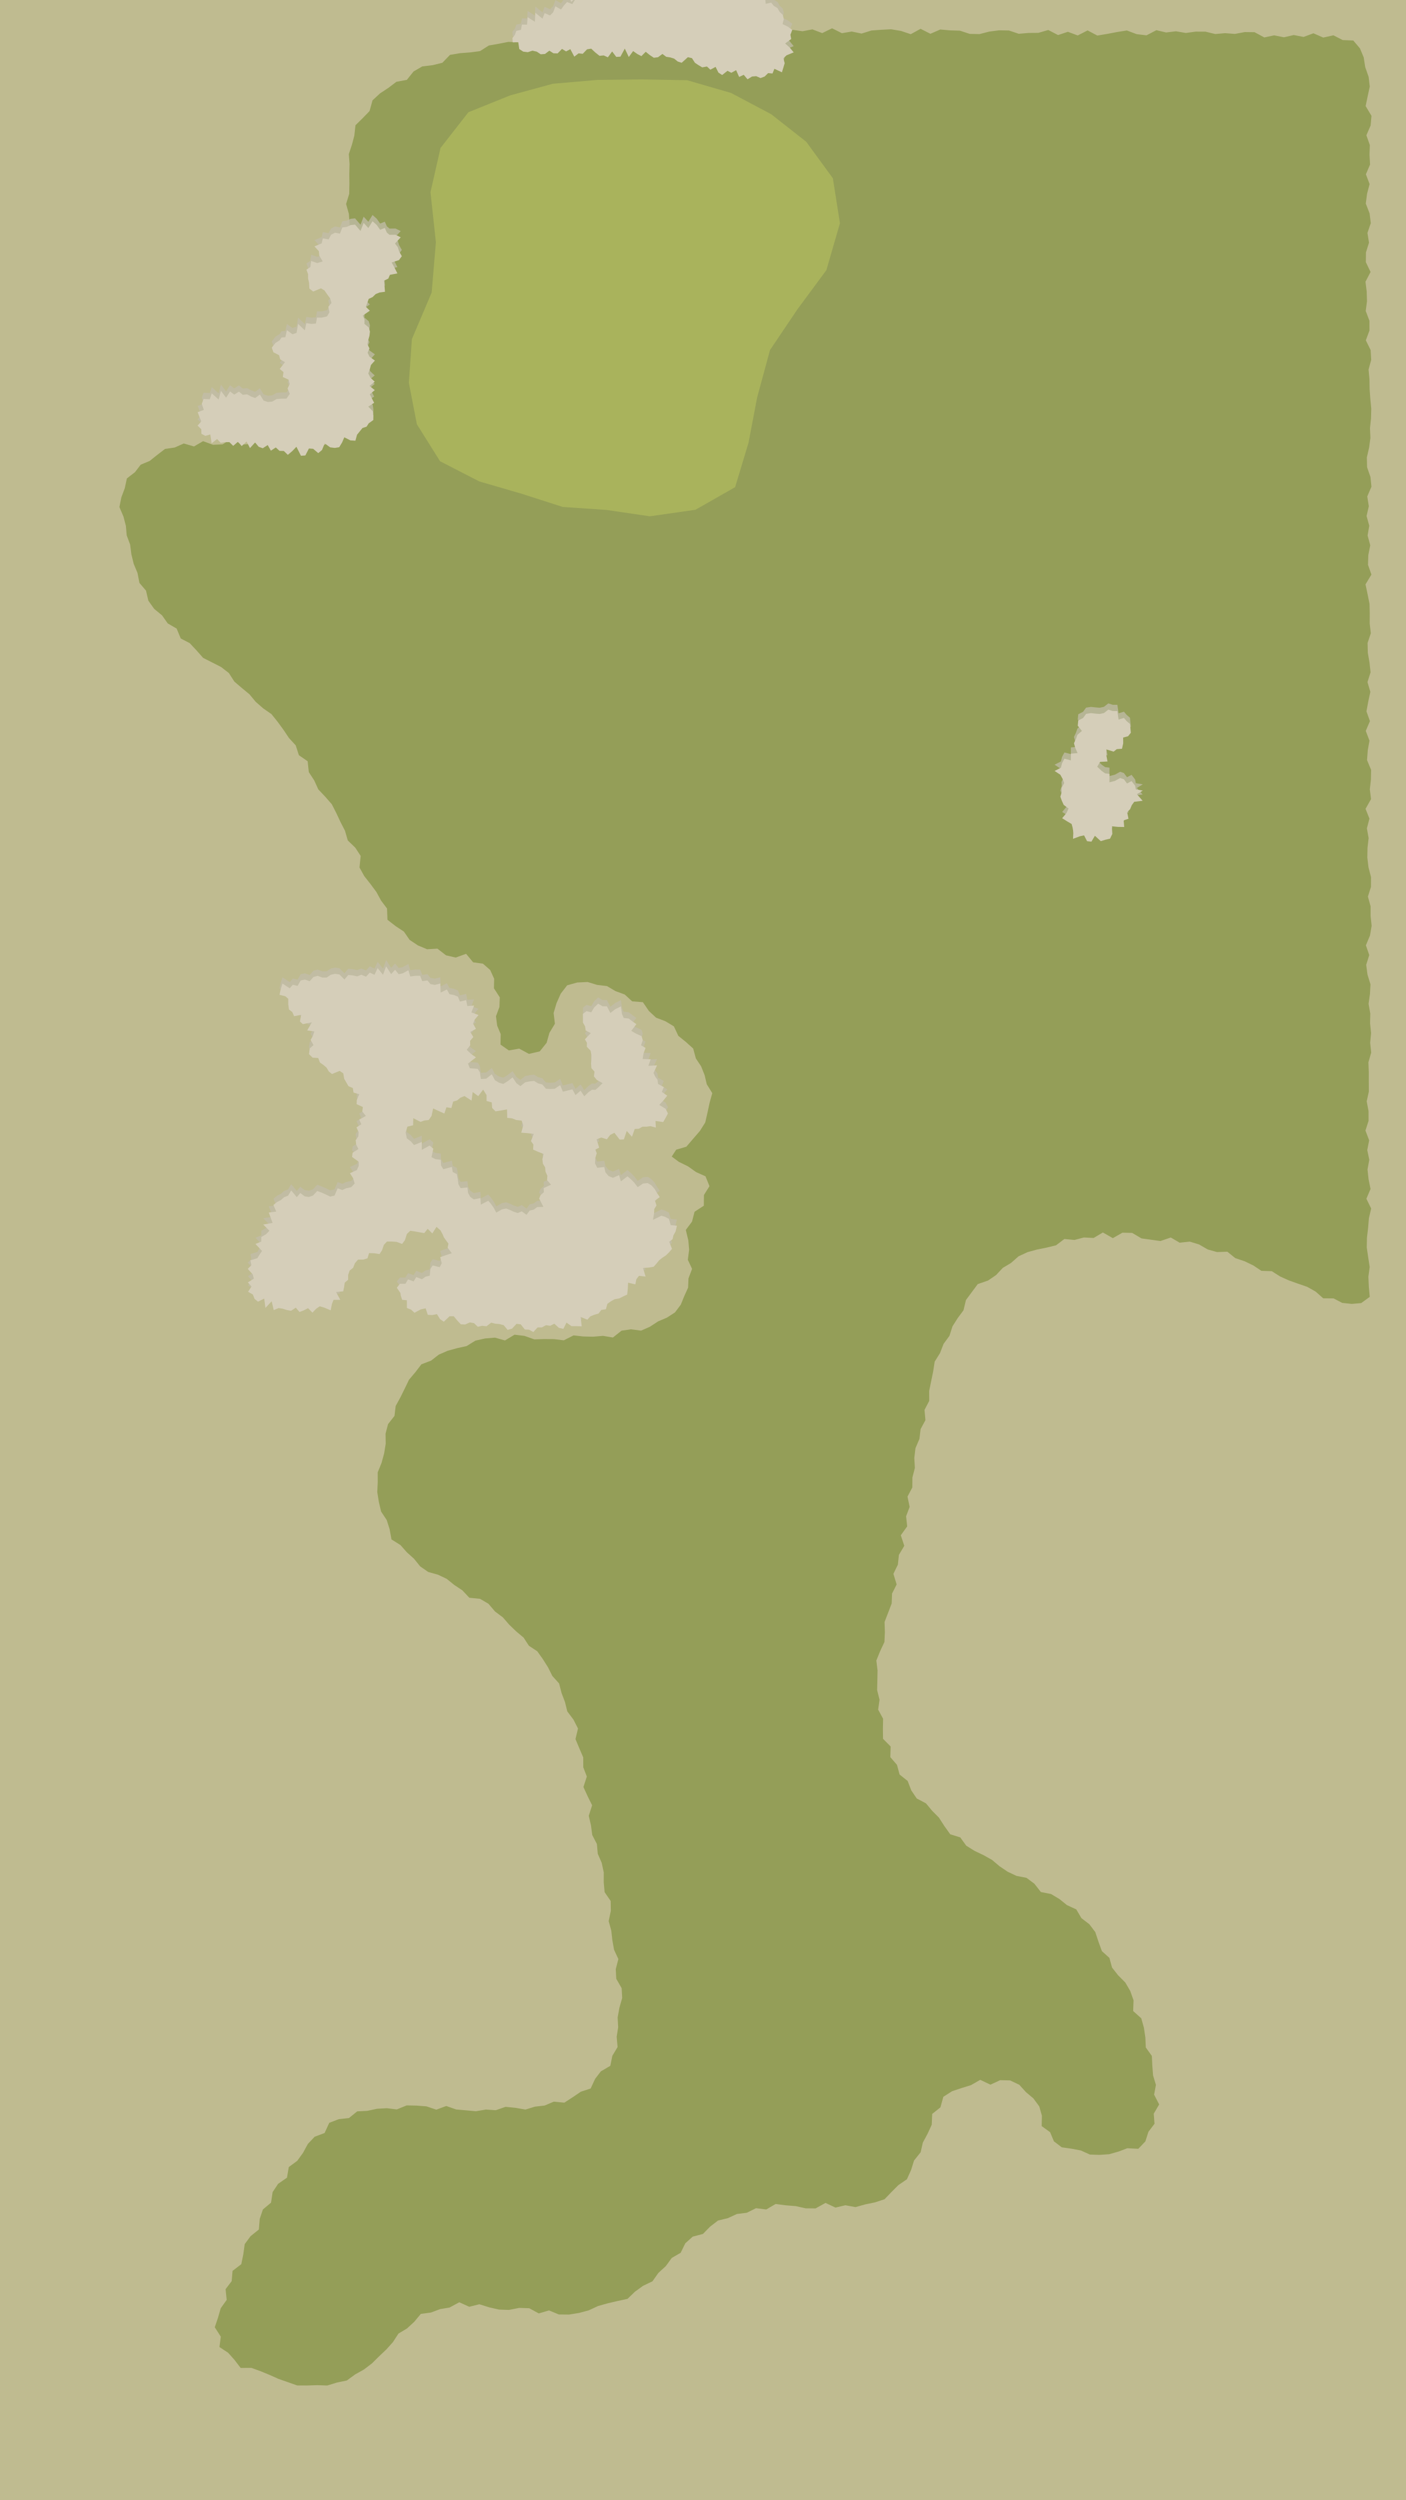 <svg xmlns="http://www.w3.org/2000/svg" viewBox="0 0 450 800"><defs><style>.cls-1{isolation:isolate;}.cls-2{fill:#bfbb90;}.cls-3{fill:#949e58;}.cls-4{fill:#a9b35c;}.cls-5{opacity:0.75;mix-blend-mode:multiply;}.cls-6{fill:#c2bca9;}.cls-7{fill:#d5ceb9;}</style></defs><g class="cls-1"><g id="Gray"><rect class="cls-2" x="-1881.54" y="-3773.57" width="2340.92" height="6968.57"/></g><g id="Fairway"><polygon class="cls-3" points="89.09 761.15 92.08 762.2 95.13 763.27 98.34 763.28 101.52 763.18 104.73 763.29 107.81 762.35 111.01 761.68 113.64 759.76 116.47 758.17 119.05 756.21 121.33 753.95 123.65 751.75 125.77 749.39 127.52 746.68 130.27 745.03 132.56 742.93 134.68 740.38 137.95 739.93 140.84 738.85 143.9 738.33 147 736.65 150.18 738.1 153.42 737.29 156.56 738.27 159.7 738.99 162.9 739.1 166.18 738.45 169.38 738.56 172.44 740.22 175.71 739.26 178.87 740.56 182.11 740.59 185.32 740.07 188.45 739.23 191.4 737.86 194.44 737 197.57 736.27 200.84 735.56 203.23 733.26 205.83 731.38 208.82 729.95 210.73 727.25 213.1 725.08 215 722.47 217.85 720.82 219.33 717.79 221.71 715.65 224.99 714.79 227.25 712.47 229.81 710.5 232.96 709.74 235.85 708.41 239.03 708.01 241.96 706.55 245.25 706.96 248.25 705.2 251.49 705.63 254.68 705.89 257.86 706.59 261.03 706.62 264.22 704.86 267.4 706.36 270.57 705.61 273.8 706.21 276.93 705.33 280.06 704.69 283.11 703.68 285.38 701.32 287.53 699.17 290.27 697.29 291.59 694.35 292.55 691.29 294.65 688.67 295.37 685.54 296.89 682.71 298.21 679.84 298.36 676.39 300.99 674.29 301.92 670.91 304.71 669.13 307.78 668.1 310.77 667.18 313.73 665.48 317 667.03 320.11 665.59 323.3 665.67 326.23 667.06 328.37 669.42 330.73 671.41 332.63 673.99 333.47 676.97 333.39 680.28 336.09 682.23 337.32 685.16 339.82 687.07 342.96 687.52 345.93 688.08 348.83 689.39 351.92 689.49 355 689.28 358.01 688.43 360.79 687.37 364.32 687.55 366.58 685.18 367.57 682.09 369.51 679.54 369.26 676.31 371 673.35 369.38 670.22 369.96 667.09 369.05 664.08 368.81 660.98 368.66 657.83 366.72 655.13 366.58 651.94 366.12 648.81 365.27 645.79 362.68 643.47 362.8 640.03 361.75 637.07 360.17 634.35 357.86 632.03 355.92 629.56 355.07 626.46 352.67 624.3 351.58 621.3 350.55 618.2 348.65 615.69 346.11 613.74 344.47 610.95 341.48 609.57 339.06 607.62 336.38 606.02 333.15 605.4 331.06 602.73 328.54 600.85 325.32 600.22 322.49 598.88 319.9 597.13 317.49 595.1 314.77 593.58 311.92 592.22 309.25 590.56 307.34 587.91 304.13 586.91 302.25 584.28 300.52 581.59 298.34 579.39 296.37 577.02 293.4 575.45 291.65 572.85 290.51 569.86 287.92 567.79 287.08 564.69 284.96 562.23 285.06 558.83 282.62 556.36 282.58 553.12 282.64 549.94 281.06 547.03 281.5 543.86 280.73 540.77 280.81 537.64 280.87 534.51 280.48 531.32 281.7 528.31 283.07 525.39 283.21 522.24 283.11 518.99 284.25 516.03 285.39 513.06 285.51 509.88 286.98 506.97 285.94 503.58 287.37 500.64 287.7 497.51 289.42 494.61 288.31 491.24 290.35 488.39 290 485.15 291.14 482.16 290.45 478.87 292 475.93 292.02 472.76 292.81 469.71 292.63 466.49 293 463.37 294.27 460.41 294.64 457.28 296.19 454.4 295.89 451.13 297.4 448.25 297.39 445.02 298.03 441.94 298.66 438.85 299.15 435.69 300.86 432.94 301.99 430.01 303.89 427.41 304.84 424.4 306.52 421.75 308.38 419.24 309.15 415.98 311.04 413.43 312.94 410.87 316.23 409.73 318.79 407.99 320.93 405.7 323.59 404.1 326.01 401.97 328.88 400.64 331.93 399.81 334.99 399.19 337.99 398.46 340.66 396.44 343.9 396.75 346.9 395.95 350.03 396.11 352.98 394.35 356.17 396.17 359.24 394.42 362.36 394.49 365.34 396.25 368.38 396.67 371.41 397.09 374.72 395.96 377.55 397.62 380.8 397.28 383.78 398.19 386.54 399.79 389.51 400.62 392.82 400.51 395.38 402.57 398.31 403.55 401.11 404.89 403.73 406.63 407.05 406.74 409.69 408.42 412.51 409.69 415.43 410.73 418.37 411.74 421.07 413.26 423.51 415.42 426.83 415.45 429.59 416.89 432.66 417.21 435.65 416.95 438.4 414.96 438.1 411.64 437.96 408.51 438.38 405.4 437.9 402.28 437.44 399.16 437.5 396.04 437.87 392.92 438.13 389.8 438.85 386.68 437.32 383.56 438.65 380.44 438.02 377.32 437.68 374.21 438.25 371.09 437.6 367.98 438.21 364.86 437.02 361.74 438.02 358.63 438.01 355.51 437.42 352.39 438.11 349.27 438.09 346.15 438.09 343.03 437.97 339.91 438.86 336.79 438.53 333.67 438.82 330.55 438.5 327.43 438.57 324.31 438.02 321.19 438.46 318.07 438.63 314.95 437.67 311.83 437.26 308.71 438.24 305.59 437.16 302.47 438.47 299.35 439 296.23 438.67 293.11 438.67 290 437.81 286.88 438.79 283.76 438.8 280.64 438 277.53 437.62 274.41 437.68 271.29 438.04 268.17 437.48 265.05 438.3 261.93 437.05 258.81 438.81 255.69 438.42 252.57 438.77 249.45 438.83 246.33 437.53 243.21 437.76 240.09 438.31 236.98 437.12 233.86 438.46 230.74 437.34 227.61 437.92 224.49 438.59 221.37 437.67 218.24 438.66 215.12 438.32 212 437.78 208.87 437.7 205.74 438.74 202.62 438.38 199.49 438.4 196.36 438.33 193.23 437.7 190.1 437.04 186.98 438.93 183.85 437.84 180.72 437.94 177.59 438.56 174.47 437.71 171.35 438.24 168.22 437.38 165.1 438.1 161.98 437.6 158.85 438.94 155.73 438.62 152.61 437.54 149.49 437.47 146.36 438.19 143.24 438.61 140.12 438.47 137 438.8 133.87 438.88 130.75 438.58 127.63 438.36 124.5 438.31 121.38 438.02 118.25 438.86 115.13 438.68 112 437.14 108.88 438.31 105.76 438.3 102.63 437.11 99.51 437.51 96.39 437.42 93.26 437.03 90.14 438.66 87.02 437.15 83.89 437.18 80.77 438.16 77.65 437.66 74.53 438.73 71.4 438.35 68.28 437.13 65.15 437.53 62.02 438.35 58.9 437.16 55.77 438.5 52.65 438.32 49.53 438.43 46.41 437.32 43.29 438.67 40.17 438.95 37.06 437.08 33.94 437.73 30.82 438.41 27.7 438.04 24.59 436.94 21.45 436.47 18.38 435.26 15.48 433.13 12.96 429.73 12.82 426.78 11.3 423.51 12.02 420.37 10.65 417.22 11.82 414.08 11.21 410.94 11.93 407.8 11.31 404.65 11.98 401.53 10.3 398.39 10.26 395.24 10.85 392.1 10.61 388.95 10.89 385.82 10.13 382.67 10.12 379.52 10.55 376.38 10.01 373.23 10.39 370.1 9.66 366.94 11.31 363.8 10.93 360.66 9.75 357.51 10.25 354.36 10.85 351.21 11.38 348.09 9.73 344.93 11.35 341.79 10.17 338.64 11.22 335.51 9.6 332.35 10.51 329.21 10.54 326.06 10.81 322.93 9.76 319.79 9.7 316.65 10.1 313.5 10.91 310.36 10.84 307.22 9.81 304.08 9.72 300.94 9.44 297.78 10.81 294.64 9.22 291.49 10.94 288.35 9.89 285.2 9.37 282.05 9.53 278.9 9.76 275.75 10.74 272.6 10.09 269.45 10.62 266.31 9.05 263.16 10.59 260.01 9.4 256.86 10 253.71 9.55 250.57 10.46 247.42 8.91 244.27 10.5 241.13 10.06 237.98 9.96 234.84 10.32 231.69 9.42 228.55 10.86 225.4 10.73 222.25 9.17 219.1 9.27 215.97 10.95 212.81 9.79 209.67 10.84 206.53 10.9 203.39 11.08 200.24 10.47 197.1 11.09 193.93 9.47 190.78 9.38 187.69 11.25 184.51 10.41 181.35 9.95 178.27 11.3 175.06 10.38 171.89 10.78 168.71 11.06 165.96 13.55 162.7 13.4 159.59 14.01 156.45 14.56 153.66 16.34 150.49 16.77 147.23 17.02 144.03 17.55 141.59 20.08 138.48 20.85 135.16 21.25 132.37 22.86 130.22 25.55 126.87 26.17 124.31 28.11 121.61 29.9 119.23 32.1 118.28 35.54 116.1 37.79 113.77 40.08 113.41 43.39 112.62 46.36 111.64 49.32 111.88 52.43 111.8 55.63 111.83 58.82 111.77 62.02 110.77 65.27 111.66 68.44 111.89 71.63 111.84 74.85 112.58 78 111.52 81.32 112.5 84.44 112.93 87.61 112.66 90.82 112.73 94 113.89 97.23 112.93 100.4 113.14 103.51 113.08 106.61 112.33 109.79 113.25 112.83 113.78 115.9 114.61 118.95 114.71 122.07 114.62 125.19 114.01 128.28 115.18 131.49 113.92 134.48 113.03 137.54 110.33 139.31 108.32 141.95 105.02 141.74 102 143.24 98.94 141.84 95.84 142.21 92.73 142.53 89.74 140.95 86.58 142.17 83.56 141 80.44 142.01 77.36 142.28 74.29 140.32 71.23 142.19 68.17 142.32 65 141.16 62.09 142.85 58.82 141.9 55.92 143.19 52.82 143.64 50.28 145.59 47.9 147.49 45.04 148.68 43.19 151.09 40.61 153.08 39.94 156.19 38.84 159.13 38.22 162.24 39.52 165.3 40.29 168.26 40.55 171.3 41.65 174.24 42.05 177.38 42.8 180.43 44.01 183.33 44.63 186.52 46.73 188.98 47.49 192.22 49.35 194.82 51.86 196.89 53.69 199.48 56.53 201.12 57.85 204.29 60.74 205.8 62.91 208.12 65.01 210.5 67.89 211.96 70.76 213.42 73.25 215.35 75.02 218.1 77.41 220.14 79.83 222.14 81.85 224.57 84.23 226.65 86.89 228.5 88.87 230.97 90.74 233.53 92.5 236.16 94.65 238.49 95.66 241.64 98.46 243.57 98.84 247.06 100.56 249.69 101.87 252.57 104.09 254.92 106.21 257.35 107.64 260.16 108.98 263.02 110.42 265.82 111.31 268.91 113.7 271.22 115.44 273.87 115.06 277.57 116.58 280.32 118.57 282.85 120.47 285.41 121.97 288.17 123.87 290.69 124.01 294.3 126.62 296.33 129.27 298.08 131.1 300.73 133.75 302.5 136.69 303.73 140 303.54 142.75 305.67 145.85 306.39 149.18 305.19 151.43 307.91 154.56 308.34 156.89 310.37 158.16 313.18 158.09 316.23 159.96 319.12 159.85 322.19 158.74 325.16 159.12 328.17 160.25 330.88 160.19 334.24 162.87 336.11 166.16 335.52 169.29 337.21 172.75 336.41 174.95 333.66 175.85 330.47 177.6 327.57 177.19 324.13 178.12 320.98 179.46 317.95 181.52 315.27 184.75 314.37 188.07 314.21 191.08 315.13 194.25 315.51 197 317.13 199.95 318.21 202.33 320.4 205.76 320.67 207.69 323.49 209.97 325.62 212.98 326.77 215.69 328.41 217.1 331.44 219.53 333.4 221.86 335.5 222.71 338.66 224.4 341.19 225.52 344.01 226.21 346.93 227.97 349.77 227.11 352.87 226.44 356 225.72 359.15 224 361.88 221.89 364.32 219.68 366.9 216.42 367.87 214.99 370.06 217.26 371.75 220.21 373.2 222.8 375.04 225.8 376.38 227.07 379.54 225.3 382.36 225.26 385.79 222.3 387.72 221.49 390.87 219.5 393.54 220.31 396.92 220.56 399.89 220.15 403.1 221.5 406 220.36 409.03 220.23 412 219.02 414.68 217.88 417.47 216.03 419.93 213.44 421.61 210.63 422.8 208.03 424.5 205.19 425.76 201.93 425.34 198.93 425.77 196.17 427.96 193 427.43 189.87 427.7 186.72 427.63 183.58 427.28 180.45 428.86 177.3 428.48 174.16 428.46 171.01 428.56 167.86 427.44 164.69 427.06 161.62 428.9 158.41 428 155.25 428.27 152.16 428.96 149.34 430.7 146.32 431.37 143.31 432.19 140.44 433.44 137.97 435.36 134.88 436.53 132.93 439.07 130.9 441.48 129.52 444.34 128.14 447.13 126.64 449.87 126.26 453.04 124.2 455.67 123.4 458.72 123.45 461.94 122.95 465.02 122.12 468.08 120.89 471.1 120.9 474.25 120.75 477.42 121.25 480.55 121.97 483.64 123.77 486.36 124.7 489.3 125.3 492.57 128.17 494.37 130.2 496.67 132.49 498.73 134.49 501.2 137.05 502.98 140.17 503.85 142.97 505.18 145.41 507.15 148 508.87 150.21 511.23 153.64 511.57 156.34 513.16 158.44 515.63 160.93 517.49 163 519.87 165.22 522 167.58 523.98 169.28 526.59 171.96 528.36 173.76 530.89 175.41 533.51 176.79 536.27 178.94 538.64 179.73 541.7 180.82 544.59 181.57 547.6 183.54 550.22 184.99 553.06 184.19 556.47 185.41 559.38 186.67 562.32 186.68 565.48 187.82 568.44 186.73 571.79 188.07 574.72 189.51 577.63 188.44 581 189.14 584.04 189.55 587.14 191.04 590.03 191.32 593.15 192.59 596.08 193.24 599.13 193.23 602.31 193.51 605.43 195.45 608.25 195.5 611.41 194.81 614.69 195.64 617.71 195.99 620.8 196.53 623.86 197.91 626.83 197.08 630.06 197.24 633.15 198.97 636.16 199.13 639.3 198.24 642.44 197.68 645.52 197.85 648.64 197.37 651.71 197.66 655 195.99 657.78 195.34 660.99 192.31 662.77 190.47 665.17 189.04 668.26 185.92 669.27 183.32 671.03 180.61 672.79 177.24 672.46 174.33 673.7 171.23 674.06 168.17 674.99 165 674.44 161.82 674.12 158.68 675.2 155.5 674.99 152.33 675.53 149.15 675.24 145.99 674.96 142.83 673.85 139.65 675.03 136.5 673.97 133.33 673.72 130.16 673.66 127 674.95 123.82 674.56 120.65 674.74 117.55 675.41 114.32 675.57 111.7 677.7 108.43 678.06 105.38 679.24 103.88 682.5 100.7 683.69 98.52 686.01 96.98 688.85 95.13 691.4 92.43 693.39 91.85 696.79 89.01 698.76 87.25 701.41 86.75 704.78 84.14 706.96 83.13 709.97 82.85 713.37 80.2 715.5 78.32 718.05 77.87 721.32 77.23 724.46 74.43 726.61 74.15 729.89 72.2 732.47 72.55 735.9 70.65 738.55 69.78 741.56 68.74 744.65 70.67 747.66 70.24 750.98 73.01 752.8 74.99 755.02 77.03 757.67 80.47 757.65 83.36 758.7 86.23 759.87 89.09 761.15"/></g><g id="Greens"><polygon class="cls-4" points="207.98 165.2 222.58 163.11 235.28 155.88 239.57 141.67 242.33 127.17 246.44 112.02 255.18 99.03 264.49 86.43 268.83 71.43 266.56 57.03 258.03 45.35 246.79 36.52 233.99 29.75 219.94 25.67 205.3 25.41 191.07 25.58 176.93 26.8 163.29 30.52 149.92 35.91 140.99 47.35 137.78 61.49 139.51 77.51 138.16 93.6 131.83 108.51 130.86 122.5 133.42 135.74 140.85 147.59 153.4 154.04 166.77 157.93 180.12 162.21 194.1 163.16 207.98 165.2"/></g><g id="Bunkers"><g class="cls-5"><polygon class="cls-6" points="247.24 21.52 247.86 20.01 250.26 21.14 250.74 19.57 251.14 18.22 250.73 16.65 251.74 15.7 254.03 14.76 252.75 13.21 251.29 11.91 253.23 10.48 252.98 9.12 253.56 7.57 252.14 6.51 250.46 5.71 250.87 4.11 250.53 2.76 249.52 1.8 248.86 0.61 247.68 -0.12 246.82 -1.16 245.07 -0.77 244.83 -3.49 243.27 -3.51 241.77 -3.83 240.49 -2.64 239.13 -2.52 237.87 -3.07 236.82 -3.99 235.96 -4.89 234.71 -5.24 234.51 -6.6 233.5 -7.39 231.49 -8.07 232.44 -9.73 232.61 -11.08 232.93 -12.45 232.14 -13.66 230.56 -14.71 231.4 -16.6 229.26 -16.4 229.1 -18.47 227.54 -18.55 226.01 -18.48 225.51 -20.67 223.66 -19.73 222.28 -19.83 220.96 -20.02 220 -21.49 218.71 -21.94 217.52 -22.83 216.11 -22.76 214.69 -22.55 213.17 -21.36 211.95 -22.33 210.74 -24.15 209.31 -22.93 207.98 -21.89 206.68 -22.09 205.32 -22.58 203.68 -24.02 202.78 -21.9 201.87 -20.79 199.98 -21.64 198.63 -21 199.25 -18.65 198.86 -17.86 195.86 -16.77 197.55 -15.51 199.19 -14.55 198.26 -12.82 197.46 -11.65 195.89 -12.01 194.79 -10.46 193.23 -11.84 191.99 -10.38 190.6 -10.39 188.98 -11.24 188.18 -8.93 186.26 -10.34 185.59 -8.29 183.81 -8.8 183.37 -6.84 181.67 -6.92 180.77 -5.87 180.41 -4.58 179.81 -3.05 181.67 -4.05 182.83 -1.4 184.14 -2.58 185.5 -2.31 184.03 -2.07 183.17 -0.69 181.5 -1.35 180.49 -0.25 179.56 1.05 177.75 0.01 177.06 1.93 176.04 2.94 174.32 2.2 173.62 3.97 171.34 2.08 171.19 4.97 168.87 3.5 168.69 5.89 167.05 5.86 166.73 7.55 165.24 7.89 164.81 9.11 164.01 10.16 164.11 11.56 165.87 11.49 166.19 13.69 167.47 14.52 168.92 14.7 170.42 14.21 171.78 14.52 173.07 15.37 174.43 15.27 175.83 14.21 177.13 15.05 178.47 15.09 179.87 13.65 181.18 14.45 182.54 13.73 183.81 16.13 185.18 15.07 186.51 15.22 187.88 13.79 189.22 13.57 190.54 14.8 191.88 15.86 193.22 15.73 194.55 16.34 195.92 14.47 197.24 16.21 198.58 16.13 199.97 13.55 201.25 16.24 202.64 14.34 203.96 15.27 205.28 15.96 206.67 14.57 207.97 15.62 209.26 16.48 210.59 16.32 212.02 15.26 213.23 16.18 214.53 16.37 215.79 16.77 216.9 17.68 218.17 18.09 220.16 16.3 221.47 16.61 222.41 18.08 223.57 18.86 224.76 19.56 226.26 19.28 227.36 20.3 229.03 19.4 229.92 21.2 231.12 22.01 232.84 20.66 234.07 21.29 235.6 20.45 236.57 22.62 238.04 21.94 239.25 23.37 240.68 22.49 242.03 22.37 243.41 22.98 244.73 22.49 245.85 21.39 247.24 21.52"/></g><polygon class="cls-7" points="247.24 23.52 247.86 22.01 250.26 23.14 250.74 21.57 251.14 20.22 250.73 18.65 251.74 17.7 254.03 16.76 252.75 15.21 251.29 13.91 253.23 12.48 252.98 11.12 253.56 9.57 252.14 8.52 250.46 7.71 250.87 6.11 250.53 4.76 249.52 3.8 248.86 2.61 247.68 1.88 246.82 0.84 245.07 1.23 244.83 -1.49 243.27 -1.51 241.77 -1.83 240.49 -0.64 239.13 -0.52 237.87 -1.07 236.82 -1.99 235.96 -2.89 234.71 -3.24 234.51 -4.6 233.5 -5.39 231.49 -6.07 232.44 -7.73 232.61 -9.08 232.93 -10.45 232.14 -11.66 230.56 -12.71 231.4 -14.6 229.26 -14.4 229.1 -16.47 227.54 -16.55 226.01 -16.48 225.51 -18.67 223.66 -17.73 222.28 -17.83 220.96 -18.02 220 -19.49 218.71 -19.94 217.52 -20.83 216.11 -20.76 214.69 -20.55 213.17 -19.36 211.95 -20.33 210.74 -22.15 209.31 -20.93 207.98 -19.89 206.68 -20.09 205.32 -20.58 203.68 -22.02 202.78 -19.9 201.87 -18.79 199.98 -19.64 198.63 -19 199.25 -16.65 198.86 -15.86 195.86 -14.77 197.55 -13.51 199.19 -12.55 198.26 -10.82 197.46 -9.65 195.89 -10.01 194.79 -8.46 193.23 -9.84 191.99 -8.38 190.6 -8.39 188.98 -9.24 188.18 -6.92 186.26 -8.34 185.59 -6.29 183.81 -6.8 183.37 -4.84 181.67 -4.92 180.77 -3.87 180.41 -2.58 179.81 -1.05 181.67 -2.05 182.83 0.6 184.14 -0.58 185.5 -0.31 184.03 -0.07 183.17 1.31 181.5 0.65 180.49 1.75 179.56 3.05 177.75 2.01 177.06 3.93 176.04 4.94 174.32 4.2 173.62 5.97 171.34 4.08 171.19 6.97 168.87 5.5 168.69 7.89 167.05 7.86 166.73 9.55 165.24 9.89 164.81 11.11 164.01 12.16 164.11 13.56 165.87 13.49 166.19 15.69 167.47 16.52 168.92 16.7 170.42 16.21 171.78 16.52 173.07 17.37 174.43 17.27 175.83 16.21 177.13 17.05 178.47 17.09 179.87 15.65 181.18 16.45 182.54 15.73 183.81 18.13 185.18 17.07 186.51 17.22 187.88 15.79 189.22 15.57 190.54 16.8 191.88 17.86 193.22 17.73 194.55 18.34 195.92 16.47 197.24 18.21 198.58 18.13 199.97 15.55 201.25 18.24 202.64 16.34 203.96 17.27 205.28 17.96 206.67 16.57 207.97 17.62 209.26 18.48 210.59 18.32 212.02 17.26 213.23 18.18 214.53 18.37 215.79 18.77 216.9 19.68 218.17 20.09 220.16 18.3 221.47 18.61 222.41 20.08 223.57 20.86 224.76 21.56 226.26 21.28 227.36 22.3 229.03 21.4 229.92 23.2 231.12 24.01 232.84 22.66 234.07 23.29 235.6 22.45 236.57 24.62 238.04 23.94 239.25 25.37 240.68 24.49 242.03 24.37 243.41 24.98 244.73 24.49 245.85 23.39 247.24 23.52"/><g class="cls-5"><polygon class="cls-6" points="107.24 72.45 108.8 72.77 109.57 70.78 110.96 70.6 112.24 70.01 113.64 69.87 115.38 71.9 116.39 69.33 117.89 70.96 119.23 68.79 120.58 69.99 121.66 71.53 123.16 70.93 123.82 72.43 124.67 73.14 126.58 73.12 128.26 73.94 126.42 75.92 127.32 77.09 127.74 78.44 128.61 79.97 127.69 81.23 125.35 81.98 126.29 83.68 127.19 85.48 124.79 85.94 124.28 87.14 122.88 87.81 123.07 89.47 123.21 91.36 121.49 91.59 120.24 92.09 119.26 93.05 118.02 93.63 117.55 94.92 117.08 96.15 118.37 97.41 116.12 98.97 116.68 100.27 116.64 101.62 118.01 102.77 118.4 104.07 118.25 105.43 117.86 106.82 117.61 108.19 118.25 109.46 117.66 110.85 118.27 112.14 119.99 113.37 118.72 114.79 118.36 116.15 117.88 117.5 118.53 118.82 119.93 120.13 118.28 121.49 119.95 122.83 118.35 124.16 119.04 125.51 119.75 126.89 117.87 128.11 119.31 129.58 119.51 130.98 119.48 132.4 118.02 133.44 117.33 134.52 116 134.96 115.16 136.01 114.27 137.11 113.75 139.01 112.14 138.91 110.2 137.92 109.47 139.62 108.56 141.1 107.16 141.32 105.67 141.14 103.93 139.87 103.06 141.98 101.86 142.99 100.23 141.6 98.87 141.51 97.73 143.73 96.32 143.83 94.87 140.95 93.54 142.34 92.12 143.54 90.83 142.29 89.47 142.26 88.27 141.17 86.7 142.2 85.68 140.4 84.1 141.43 82.8 140.96 81.64 139.58 80 141.38 78.92 139.26 77.36 140.73 76.16 139.35 74.64 140.66 73.42 139.47 72.05 139.47 70.64 139.69 69.48 138.47 67.73 139.86 67.32 137.01 65.71 137.47 64.47 136.8 64.43 135.35 63.25 134.18 64.43 132.81 63.85 131.45 63.26 129.88 65.24 129.16 64.58 127.21 65.16 125.66 67.15 125.75 67.77 123.85 69.97 125.84 70.72 123.05 72.36 125.25 73.63 123.25 74.97 124.27 76.47 123.31 77.7 124.32 79.1 124.19 80.37 124.88 81.68 125.36 83.17 124.23 84.35 126.16 85.72 126.63 87.15 126.49 88.51 125.69 89.92 125.57 91.69 125.55 92.75 124.03 92.04 122.3 92.72 120.86 92.35 119.47 90.51 118.62 90.74 117.07 89.53 116.05 91.21 113.88 89.68 112.99 89.32 111.65 87.51 110.72 86.98 109.24 88.18 107.71 89.51 106.89 90.08 106 91.33 105.89 91.83 103.65 93.6 104.95 94.92 104.51 95.41 101.63 97.56 103.69 98.04 101.39 99.61 101.63 101.11 101.54 101.45 99.61 103.1 99.61 104.68 99.23 105.44 97.93 105.09 96.14 106.1 94.93 105.65 93.45 104.76 92.24 103.84 90.93 102.73 90.25 100.23 91.29 99.02 90.32 98.91 88.45 98.59 87.04 98.6 85.72 98.08 84.29 99.33 83.45 99.58 81.5 101.53 82.17 103.28 81.64 102.17 79.75 102.06 78.38 100.64 76.84 102.97 75.86 103.32 74.27 105.17 74.6 105.97 73.11 107.24 72.45"/></g><polygon class="cls-7" points="107.24 74.45 108.8 74.77 109.57 72.78 110.96 72.6 112.24 72.01 113.64 71.87 115.38 73.9 116.39 71.33 117.89 72.96 119.23 70.79 120.58 71.99 121.66 73.53 123.16 72.93 123.82 74.43 124.67 75.14 126.58 75.12 128.26 75.94 126.42 77.92 127.32 79.09 127.74 80.44 128.61 81.97 127.69 83.23 125.35 83.98 126.29 85.68 127.19 87.48 124.79 87.94 124.28 89.14 122.88 89.81 123.07 91.47 123.21 93.36 121.49 93.59 120.24 94.09 119.26 95.05 118.02 95.63 117.55 96.92 117.08 98.15 118.37 99.41 116.12 100.97 116.68 102.27 116.64 103.62 118.01 104.77 118.4 106.07 118.25 107.43 117.86 108.82 117.61 110.19 118.25 111.46 117.66 112.85 118.27 114.14 119.99 115.37 118.72 116.79 118.36 118.15 117.88 119.5 118.53 120.82 119.93 122.13 118.28 123.49 119.95 124.83 118.35 126.16 119.04 127.51 119.75 128.89 117.87 130.11 119.31 131.58 119.51 132.98 119.48 134.4 118.02 135.44 117.33 136.52 116 136.96 115.16 138.01 114.27 139.11 113.75 141.01 112.14 140.91 110.2 139.92 109.47 141.62 108.56 143.1 107.16 143.32 105.67 143.14 103.93 141.87 103.06 143.98 101.86 144.99 100.23 143.6 98.87 143.51 97.73 145.73 96.32 145.83 94.87 142.95 93.54 144.34 92.12 145.54 90.83 144.29 89.47 144.26 88.27 143.17 86.7 144.2 85.68 142.4 84.1 143.43 82.8 142.96 81.64 141.58 80 143.38 78.92 141.26 77.36 142.73 76.16 141.35 74.64 142.66 73.42 141.47 72.05 141.47 70.64 141.69 69.48 140.47 67.73 141.86 67.32 139.01 65.71 139.47 64.47 138.8 64.43 137.35 63.25 136.18 64.43 134.81 63.85 133.45 63.26 131.88 65.24 131.16 64.58 129.21 65.16 127.66 67.15 127.75 67.77 125.85 69.97 127.84 70.72 125.05 72.36 127.25 73.63 125.25 74.97 126.27 76.47 125.31 77.7 126.32 79.1 126.19 80.37 126.88 81.68 127.36 83.17 126.23 84.35 128.16 85.72 128.63 87.15 128.49 88.51 127.69 89.92 127.57 91.69 127.55 92.75 126.03 92.04 124.3 92.72 122.86 92.35 121.47 90.51 120.62 90.74 119.07 89.53 118.05 91.21 115.88 89.68 114.99 89.32 113.65 87.51 112.72 86.98 111.24 88.18 109.71 89.51 108.89 90.08 108 91.33 107.89 91.83 105.65 93.6 106.95 94.92 106.51 95.41 103.63 97.56 105.69 98.04 103.39 99.61 103.63 101.11 103.54 101.45 101.61 103.1 101.61 104.68 101.23 105.44 99.93 105.09 98.14 106.1 96.93 105.65 95.45 104.76 94.24 103.84 92.93 102.73 92.25 100.23 93.29 99.02 92.32 98.91 90.45 98.59 89.04 98.6 87.72 98.08 86.29 99.33 85.45 99.58 83.5 101.53 84.17 103.28 83.64 102.17 81.75 102.06 80.38 100.64 78.84 102.97 77.86 103.32 76.27 105.17 76.6 105.97 75.11 107.24 74.45"/><g class="cls-5"><polygon class="cls-6" points="349.32 267.3 350.43 265.42 352.31 267.14 353.75 266.7 355.27 266.35 356.01 264.83 355.85 262.39 357.8 262.58 359.81 262.61 359.63 260.49 361.18 259.97 360.75 257.87 361.71 256.9 362.23 255.63 363.02 254.55 365.71 254.22 363.87 252.12 365.76 250.96 363.53 250.59 363.3 249.4 362.16 247.92 360.72 248.69 359.7 247.34 358.51 246.94 356.81 247.88 355.08 248.31 355.1 245.63 353.69 245.45 352.56 244.64 351.17 243.32 352.09 241.78 354.47 241.65 354.12 239.82 354.09 237.79 356.42 238.5 357.44 237.7 359.1 237.58 359.49 235.84 359.47 233.99 361.04 233.58 361.93 232.47 361.8 231.03 361.66 229.65 360.6 228.75 359.73 227.72 358.01 228.23 357.62 225.52 356.13 225.51 354.74 225.06 353.3 226.17 351.98 226.45 350.63 226.34 349.16 226.18 347.61 226.42 346.65 227.74 345.1 228.54 344.94 230.21 346.28 231.87 344.83 233.12 344.35 234.5 343.73 235.8 344.1 237.16 344.88 238.97 342.75 239.15 342.74 241.3 340.68 240.76 339.92 242.19 339.55 243.64 337.53 244.68 339.35 245.88 340.07 247.16 340.61 248.53 339.75 250.15 339.81 251.51 339.37 252.91 339.85 254.22 340.44 255.53 341.99 256.7 341.36 258.12 339.95 259.8 341.55 260.81 342.98 261.65 343.3 262.84 343.53 264.19 343.43 266.4 345.61 265.58 346.97 265.3 347.92 267.15 349.32 267.3"/></g><polygon class="cls-7" points="349.32 269.3 350.43 267.42 352.31 269.14 353.75 268.7 355.27 268.35 356.01 266.83 355.85 264.39 357.8 264.58 359.81 264.61 359.63 262.49 361.18 261.97 360.75 259.87 361.71 258.9 362.23 257.63 363.02 256.55 365.71 256.22 363.87 254.12 365.76 252.96 363.53 252.59 363.3 251.4 362.16 249.92 360.72 250.69 359.7 249.34 358.51 248.94 356.81 249.88 355.08 250.31 355.1 247.63 353.69 247.45 352.56 246.64 351.17 245.32 352.09 243.78 354.47 243.65 354.12 241.82 354.09 239.79 356.42 240.5 357.44 239.7 359.1 239.58 359.49 237.84 359.47 235.99 361.04 235.58 361.93 234.47 361.8 233.03 361.66 231.65 360.6 230.75 359.73 229.72 358.01 230.23 357.62 227.52 356.13 227.51 354.74 227.06 353.3 228.17 351.98 228.45 350.63 228.34 349.16 228.18 347.61 228.42 346.65 229.74 345.1 230.54 344.94 232.21 346.28 233.87 344.83 235.12 344.35 236.5 343.73 237.8 344.1 239.16 344.88 240.97 342.75 241.15 342.74 243.3 340.68 242.76 339.92 244.19 339.55 245.64 337.53 246.68 339.35 247.88 340.07 249.16 340.61 250.53 339.75 252.15 339.81 253.51 339.37 254.91 339.85 256.22 340.44 257.53 341.99 258.7 341.36 260.12 339.95 261.8 341.55 262.81 342.98 263.65 343.3 264.84 343.53 266.19 343.43 268.4 345.61 267.58 346.97 267.3 347.92 269.15 349.32 269.3"/><g class="cls-5"><path class="cls-6" d="M212.78,387.32l-1.09-.33L209,388.32l.34-2.12.06-1.34.72-1.15-.5-1.54,1.54-1.14-.88-1.31-.75-1.29-1-1.12-1.24-.77-1.51.16-1.68,1.16L203,376.41l-1.08-1.1-1.09-.92L198.72,376l-.58-2-2,.87-1.35-.57-1-1.16-.4-1.74-2.24.27-.71-1.42.1-1.77L191,367l-.47-1.16,1.25-.62-.84-2.68,1.51-.57,1.78.57,1.06-1.4,1.35-.68,1.7,2.18,1.34-.07.91-2.7,1.68,1.86.88-2.5,1.31-.06,1.16-.66,1.31,0,1.26-.18,1.72.47-.12-2.13,2.47.35.77-1.34.75-1.4-.75-1.5L211,351.53l1.31-1.4,1.25-1.55-1.74-1.21.64-1.5-1.86-1.06-.13-1.29-.75-1-.56-1.21,1.14-2.44-2.78.17.73-2.11-2.57-.08.29-1.77.64-1.78-1.44-.84.55-1.64-.37-1.29-1.82-.82-1.49-.88,1.64-2.14-1.32-.91-1.12-.88-1.61-.18-.55-1.24-.35-2.46-1.83.9-1.55,1.21-1.1-2.15h-1.39l-1.42-.84-1.28,1.22-.93,1.56-1.51-.38-1.15.87,0,1.44,0,1.35.69,1.19.19,1.32,1.63.85-1.88,2,.66,1.12-.05,1.24,1.2,1.24.27,1.31v1.38l-.11,1.48.11,1.44,1,1.11-.19,1.52.89,1.11,1.89,1.07L191.42,346l-.87.73-1.07-.05-1.08.74L187,348.78l-1.18-1.8-1.63,1.41-1-1.84-1.5.38-1.54.38-.87-2.1-1.74,1.17-1.42.06-1.39-.07L173.58,345l-1.34-.34-1.29-.8-1.43.15-1.43.29-1.53,1.23-1.28-.95-1.22-1.84-1.5,1.16-1.48.93-1.37-.4-1.31-.8-1-1.9-1.79,1.43-1.7.09-.33-2.18L152.9,340l-2.53-.19-.57-1.49,2.53-2-1.58-1.11-1.37-1.31,1.12-1.45-.05-1.4,1.05-1.25-1-1.6,1.83-1-.92-1.67.52-1.29,1.23-1.47-2.29-.83.87-2.21-2.17.18L149.2,318l-2,.48-.65-1.59-1.29-.52-1.42-.27-.81-1.5-2,1-.1-2.91-1.76.45-1.41-.26-.95-1.17-1.67.22-.67-1.71-1.54,0-1.62.22-.61-2-1.8,1-1.3.28-1.15-1.43-1.27,1.4-1.6-2.5-1,2.72-1.72-2.16-1,2.16-1.51-.72-1.2,1.32-1.5-.62-1.34.52-1.44-.32-1.41-.13-1.22,1.46-1.6-1.62-1.42-.21-1.37.32-1.29.88-1.4,0-1.49-.56-1.36.39-1.2,1.34-1.51-.53-1.37.29-1,1.75-1.51-.38-1,1.14-2.31-1.52-.61,1.94-.34,1.66,1.88.47.92.8v1.76l.23,1.68,1.07.81.57,1.33,2.26-.45L96,324.84l.93.86,2.88-.59-1.49,2.59,2.3.33-.54,1.56-.68,1.14.94,1.67-1.21,1.06-.23,1.83,1.14,1.12,1.82.12.54,1.45,1.11.77,1,.85.74,1.24,1,.81,2.48-1,1.14.79.29,1.73.7,1.2.67,1.18,1.4.58.22,1.46,1.83.52-.78,1.85-.06,1.34,2,.91-.19,1.42,1.14,1.43-2.09,1.19.63,1.48-1.54,1,.7,1.52-.09,1.35-.86,1.24.16,1.39.71,1.43-1.86,1.17-.17,1.35,2.13,1.54,0,1.36-.61,1.32-2.2,1,1,1.55.52,1.72-1.1,1.19-1.67.36-1.19.57-1.49-.58-1,2.34-1.4.32-1.41-.68-1.36-.61-1.37-.5-1.34,1.45-1.33.47-1.34-.21-1.42-1.07L95,381.06l-1.8-2.16-1,1.68-1.29.5-1,.9-1.28.65-1.12.93.91,2.11-2.4.31.65,1.74.57,1.58-3,.51,2,2-1.08,1.1-1.54.9,0,1.46-1.86.76,2.11,2.23-.79,1.16-.72,1.17-2.22.69.32,1.55L79.3,404l1.59,1.77.35,1.36-1.9,1.2,1.16,1.3-1.1,1.69,1.53.89.53,1.37,1.11.92,2-1,.38,3,2-2.14.66,2.83,1.56-.65,1.35.21,1.3.42,1.34.24,1.51-1,1.19,1.39,1.4-.54,1.33-.69L100,418l1.21-1.26,1.14-.77,1.49.45,2,.84.39-2,.52-1.35,2.17,0-1.36-2.51,2.29-.21.28-1.37.2-1.4,1.1-.95,0-1.56.47-1.35,1.13-.92.56-1.44,1-1.17h1.69l1.34-.41.5-1.67,1.63.05,1.72.27.81-1.24.58-1.71,1-1.07,1.51,0,1.56.11,1.77.66.9-1.21.63-2,1.08-1,1.53.22,1.51.28,1.43.24,1.1-1.36,1.49,1.46,1.34-2.09,1.28,1.12.71,1.33.37.91.6.84.86,1.16-.26,1.3,1.33,1.77-2.15.71-1.56.55.5,1.94-.66,1.27-2.23-.56-.75,1.1-.2,2.16-1.38.35-1.12.81-1.83-.71-.83,1.4-1.79-.65-.84,1.41H128l-1,1.27,1.15,1.65.12.87.43,1.34,1.53.14v2.47l1.35.54,1.08,1,2-1.08,1.57-.35.69,2.08,1.41.08,1.51-.3,1,1.59,1.2.85,1.83-1.75,1.37,0,1.1,1.34,1.16,1.23,1.38.06,1.5-.68,1.34.25,1.2,1.15,1.43-.31,1.35.16,1.51-1.17,1.32.34,1.36.12,1.33.36,1.25,1.51,1.4-.4,1.45-1.55,1.35.17,1.3,1.65,1.37.06,1.36.75,1.37-1.48h1.35l1.34-.71,1.35.19,1.3-.67,1.47,1.33,1.43.32,1-2,1.61,1.14,1.45,0,1.81.05-.36-3,2.17.87.95-1.05,1.27-.52,1.36-.39.87-1.15,1.48-.23.48-1.73,1.1-.79,1.19-.67,1.51-.27,1.24-.63,1.3-.6.19-1.88.09-1.92,2.33.54.32-1.65.84-1.08,2.11.23-.82-2.76,1.78-.1,1.61-.27.91-1,.84-1.06,1.07-.84,1.16-.77,1-1,.91-1.06-.89-2.26,1.07-.85.28-1.23.68-1.21.44-1.86-2-.19L214.1,388ZM173,380.41l-.44,1.09,1.36,2.66-2,.07-1.08.81-1.33.31-1,1.36L167,385.59l-1.26.54-1.3-.4-1.22-.58-1.19-.46-1.4.27L158.84,386l-.84-1.57-.87-1.23-.87-1-2.37,1.25-.12-2.1-2.14.41-1.14-.81-.69-1.27-.18-1.74-2.2.23-.69-1.23-.22-1.68-.31-1.59-1.3-.66-.27-1.63-2.75.73-.72-1.19-.09-1.82-1.71-.21-1.25-.63.58-2.72-1.19-1L135,365.91l0-2.53-2.49,1-1-1.16-1.32-1-.35-1.89.55-1.84,1.83-.44.05-2.26,2.31,1.17,1.25-.44,1.38-.15.91-1.31.51-2.39,1.79.82,1.8.81.66-2,1.59.23.56-2.06,1.3-.38,1-.85,1.33-.54,2.26,1.46.37-2.75,1.78,1.32,1.56-2.09,1.1,1.75,0,1.89,1.65.44.14,1.8,1.08,1.08,2-.32,1.68-.31.06,2.71,1.52.15,1.34.53,1.75.2.52,1.48-.64,2.38,2,.15,2,.24-.89,2.3.78,1.12-.1,1.6,1.58.7,1.79.7-.4,1.68.16,1.41.72,1.21.13,1.38.59,1.3-.1,1.4,1.27,1.45L174,378.16l.07,1.31Z"/></g><path class="cls-7" d="M212.78,389.32l-1.09-.33L209,390.32l.34-2.12.06-1.34.72-1.15-.5-1.54,1.54-1.14-.88-1.31-.75-1.29-1-1.12-1.24-.77-1.51.16-1.68,1.16L203,378.41l-1.08-1.1-1.09-.92L198.72,378l-.58-2-2,.87-1.35-.57-1-1.16-.4-1.74-2.24.27-.71-1.42.1-1.77L191,369l-.47-1.16,1.25-.62-.84-2.68,1.51-.57,1.78.57,1.06-1.4,1.35-.68,1.7,2.18,1.34-.07.91-2.7,1.68,1.86.88-2.5,1.31-.06,1.16-.66,1.31,0,1.26-.18,1.72.47-.12-2.13,2.47.35.77-1.34.75-1.4-.75-1.5L211,353.53l1.31-1.4,1.25-1.55-1.74-1.21.64-1.5-1.86-1.06-.13-1.29-.75-1-.56-1.21,1.14-2.44-2.78.17.73-2.11-2.57-.08.29-1.77.64-1.78-1.44-.84.55-1.64-.37-1.29-1.82-.82-1.49-.88,1.64-2.14-1.32-.91-1.12-.88-1.61-.18-.55-1.24-.35-2.46-1.83.9-1.55,1.21-1.1-2.15h-1.39l-1.42-.84-1.28,1.22-.93,1.56-1.51-.38-1.15.87,0,1.44,0,1.35.69,1.19.19,1.32,1.63.85-1.88,2,.66,1.12-.05,1.24,1.2,1.24.27,1.31v1.38l-.11,1.48.11,1.44,1,1.11-.19,1.52.89,1.11,1.89,1.07L191.42,348l-.87.73-1.07-.05-1.08.74L187,350.78l-1.18-1.8-1.63,1.41-1-1.84-1.5.38-1.54.38-.87-2.1-1.74,1.17-1.42.06-1.39-.07L173.58,347l-1.34-.34-1.29-.8-1.43.15-1.43.29-1.53,1.23-1.28-.95-1.22-1.84-1.5,1.16-1.48.93-1.37-.4-1.31-.8-1-1.9-1.79,1.43-1.7.09-.33-2.18L152.9,342l-2.53-.19-.57-1.49,2.53-2-1.58-1.11-1.37-1.31,1.12-1.45-.05-1.4,1.05-1.25-1-1.6,1.83-1-.92-1.67.52-1.29,1.23-1.47-2.29-.83.87-2.21-2.17.18L149.2,320l-2,.48-.65-1.59-1.29-.52-1.42-.27-.81-1.5-2,1-.1-2.91-1.76.45-1.41-.26-.95-1.17-1.67.22-.67-1.71-1.54,0-1.62.22-.61-2-1.8,1-1.3.28-1.15-1.43-1.27,1.4-1.6-2.5-1,2.72-1.72-2.16-1,2.16-1.51-.72-1.2,1.32-1.5-.62-1.34.52-1.44-.32-1.41-.13-1.22,1.46-1.6-1.62-1.42-.21-1.37.32-1.29.88-1.4,0-1.49-.56-1.36.39-1.2,1.34-1.51-.53-1.37.29-1,1.75-1.51-.38-1,1.14-2.31-1.52-.61,1.94-.34,1.66,1.88.47.92.8v1.76l.23,1.68,1.07.81.57,1.33,2.26-.45L96,326.84l.93.86,2.88-.59-1.49,2.59,2.3.33-.54,1.56-.68,1.14.94,1.67-1.21,1.06-.23,1.83,1.14,1.12,1.82.12.54,1.45,1.11.77,1,.85.74,1.24,1,.81,2.48-1,1.14.79.29,1.73.7,1.2.67,1.18,1.4.58.22,1.46,1.83.52-.78,1.85-.06,1.34,2,.91-.19,1.42,1.14,1.43-2.09,1.19.63,1.48-1.54,1,.7,1.52-.09,1.35-.86,1.24.16,1.39.71,1.43-1.86,1.17-.17,1.35,2.13,1.54,0,1.36-.61,1.32-2.2,1,1,1.55.52,1.72-1.1,1.19-1.67.36-1.19.57-1.49-.58-1,2.34-1.4.32-1.41-.68-1.36-.61-1.37-.5-1.34,1.45-1.33.47-1.34-.21-1.42-1.07L95,383.06l-1.8-2.16-1,1.68-1.29.5-1,.9-1.28.65-1.12.93.91,2.11-2.4.31.65,1.74.57,1.58-3,.51,2,2-1.08,1.1-1.54.9,0,1.46-1.86.76,2.11,2.23-.79,1.16-.72,1.17-2.22.69.32,1.55L79.3,406l1.59,1.77.35,1.36-1.9,1.2,1.16,1.3-1.1,1.69,1.53.89.53,1.37,1.11.92,2-1,.38,3,2-2.14.66,2.83,1.56-.65,1.35.21,1.3.42,1.34.24,1.51-1,1.19,1.39,1.4-.54,1.33-.69L100,420l1.21-1.26,1.14-.77,1.49.45,2,.84.39-2,.52-1.35,2.17,0-1.36-2.51,2.29-.21.28-1.37.2-1.4,1.1-.95,0-1.56.47-1.35,1.13-.92.56-1.44,1-1.17h1.69l1.34-.41.5-1.67,1.63.05,1.72.27.81-1.24.58-1.71,1-1.07,1.51,0,1.56.11,1.77.66.9-1.21.63-2,1.08-1,1.53.22,1.51.28,1.43.24,1.1-1.36,1.49,1.46,1.34-2.09,1.28,1.12.71,1.33.37.91.6.84.86,1.16-.26,1.3,1.33,1.77-2.15.71-1.56.55.5,1.94-.66,1.27-2.23-.56-.75,1.1-.2,2.16-1.38.35-1.12.81-1.83-.71-.83,1.4-1.79-.65-.84,1.41H128l-1,1.27,1.15,1.65.12.87.43,1.34,1.53.14v2.47l1.35.54,1.08,1,2-1.08,1.57-.35.69,2.08,1.41.08,1.51-.3,1,1.59,1.2.85,1.83-1.75,1.37,0,1.1,1.34,1.16,1.23,1.38.06,1.5-.68,1.34.25,1.2,1.15,1.43-.31,1.35.16,1.51-1.17,1.32.34,1.36.12,1.33.36,1.25,1.51,1.4-.4,1.45-1.55,1.35.17,1.3,1.65,1.37.06,1.36.75,1.37-1.48h1.35l1.34-.71,1.35.19,1.3-.67,1.47,1.33,1.43.32,1-2,1.61,1.14,1.45,0,1.81.05-.36-3,2.17.87.95-1.05,1.27-.52,1.36-.39.87-1.15,1.48-.23.48-1.73,1.1-.79,1.19-.67,1.51-.27,1.24-.63,1.3-.6.19-1.88.09-1.92,2.33.54.32-1.65.84-1.08,2.11.23-.82-2.76,1.78-.1,1.61-.27.91-1,.84-1.06,1.07-.84,1.16-.77,1-1,.91-1.06-.89-2.26,1.07-.85.28-1.23.68-1.21.44-1.86-2-.19L214.1,390ZM173,382.41l-.44,1.09,1.36,2.66-2,.07-1.08.81-1.33.31-1,1.36L167,387.59l-1.26.54-1.3-.4-1.22-.58-1.19-.46-1.4.27L158.84,388l-.84-1.57-.87-1.23-.87-1-2.37,1.25-.12-2.1-2.14.41-1.14-.81-.69-1.27-.18-1.74-2.2.23-.69-1.23-.22-1.68-.31-1.59-1.3-.66-.27-1.63-2.75.73-.72-1.19-.09-1.82-1.71-.21-1.25-.63.58-2.72-1.19-1L135,367.91l0-2.53-2.49,1-1-1.16-1.32-1-.35-1.89.55-1.84,1.83-.44.05-2.26,2.31,1.17,1.25-.44,1.38-.15.91-1.31.51-2.39,1.79.82,1.8.81.66-2,1.59.23.56-2.06,1.3-.38,1-.85,1.33-.54,2.26,1.46.37-2.75,1.78,1.32,1.56-2.09,1.1,1.75,0,1.89,1.65.44.14,1.8,1.08,1.08,2-.32,1.68-.31.06,2.71,1.52.15,1.34.53,1.75.2.52,1.48-.64,2.38,2,.15,2,.24-.89,2.3.78,1.12-.1,1.6,1.58.7,1.79.7-.4,1.68.16,1.41.72,1.21.13,1.38.59,1.3-.1,1.4,1.27,1.45L174,380.16l.07,1.31Z"/></g></g></svg>